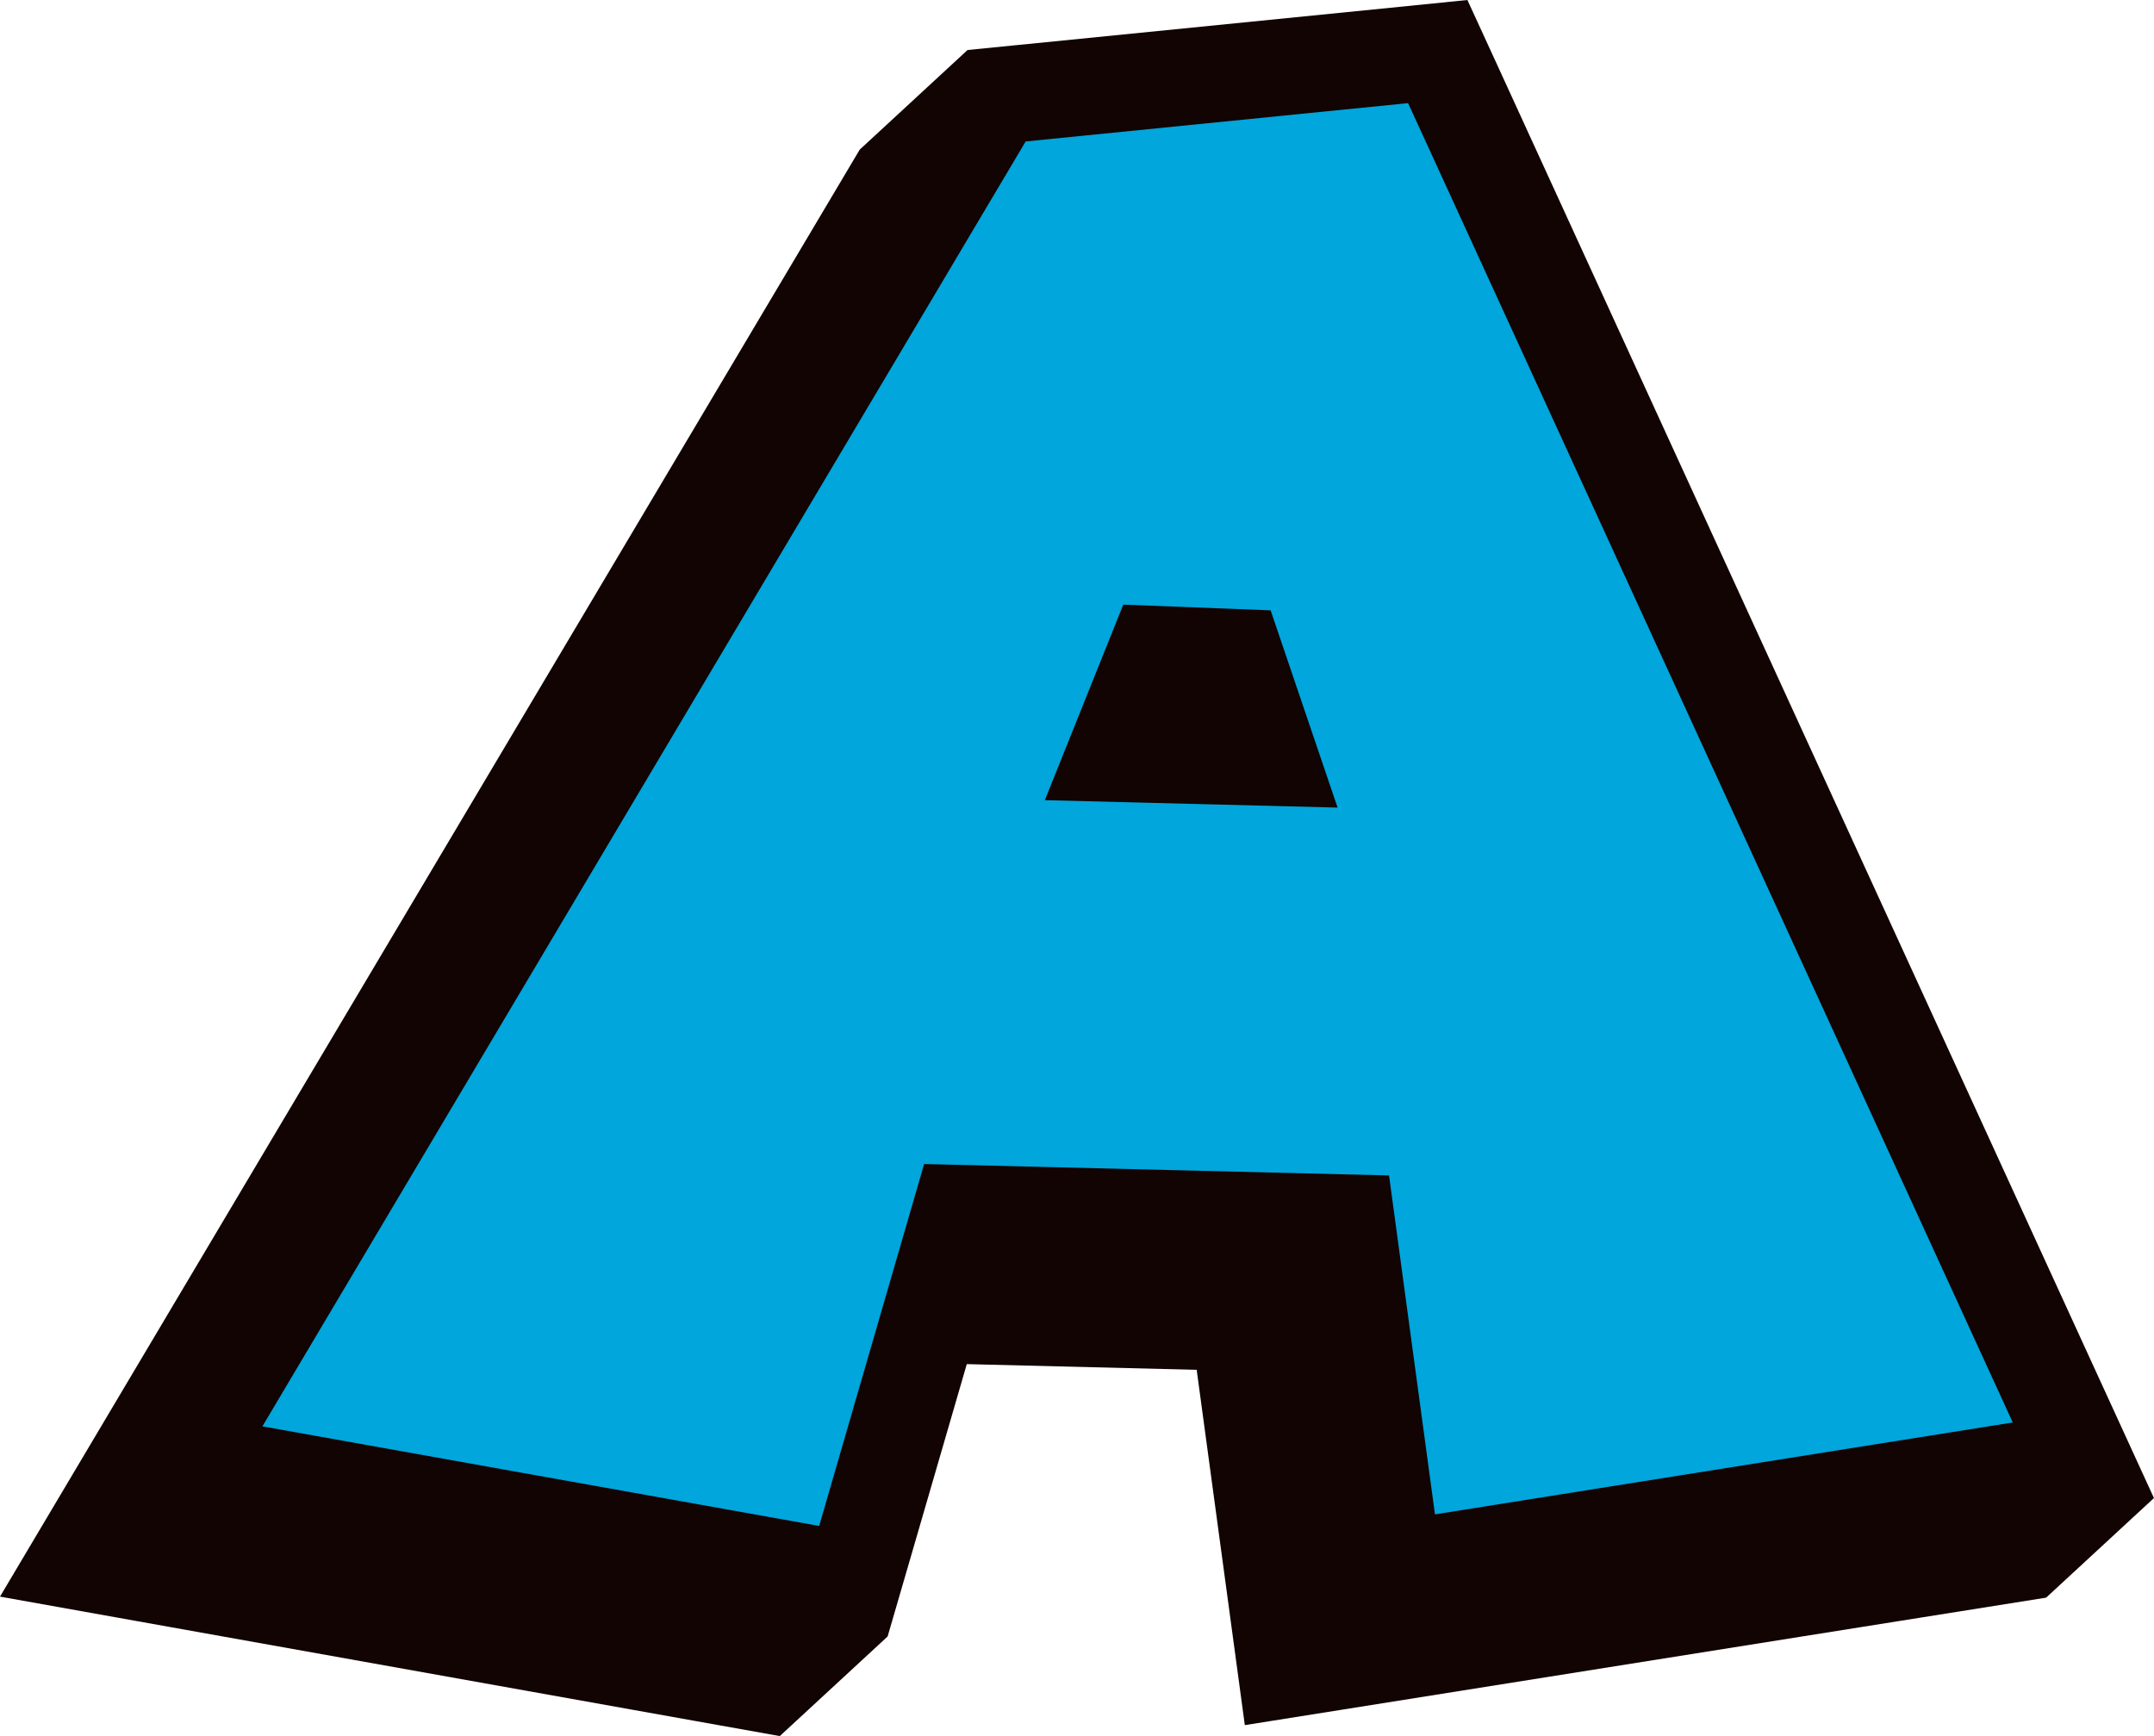 <?xml version="1.0" encoding="UTF-8"?>
<!DOCTYPE svg PUBLIC '-//W3C//DTD SVG 1.0//EN'
          'http://www.w3.org/TR/2001/REC-SVG-20010904/DTD/svg10.dtd'>
<svg height="304.4" preserveAspectRatio="xMidYMid meet" version="1.0" viewBox="0.0 0.0 377.6 304.4" width="377.6" xmlns="http://www.w3.org/2000/svg" xmlns:xlink="http://www.w3.org/1999/xlink" zoomAndPan="magnify"
><g data-name="Layer 2"
  ><g data-name="Layer 1"
    ><g id="change1_1"
      ><path d="M377.59,262.63l-9.31-20.31L262.29,11,257.24,0l-12,1.21L178.12,7.92l-8.51.85-18.9,17.46-4.37,7.36L12.51,258.85,0,279.91l24.1,4.31,97.6,17.46,15,2.68,18.9-17.46,4.26-14.64,9.62-33.11,40.3,1,6.11,45.09,2.33,17.2,17.12-2.72L336.63,283.6l22.06-3.51Z" fill="#110402"
      /></g
      ><g id="change2_1"
      ><path d="M179.8,24.8,46,250.06l97.6,17.46L162,204.07l81.5,2,8.05,59.42,101.29-16.11-106-231.3Zm3.36,115.48L196.91,106l25.83,1,11.74,34.58Z" fill="#00a6dc"
      /></g
    ></g
  ></g
></svg
>
